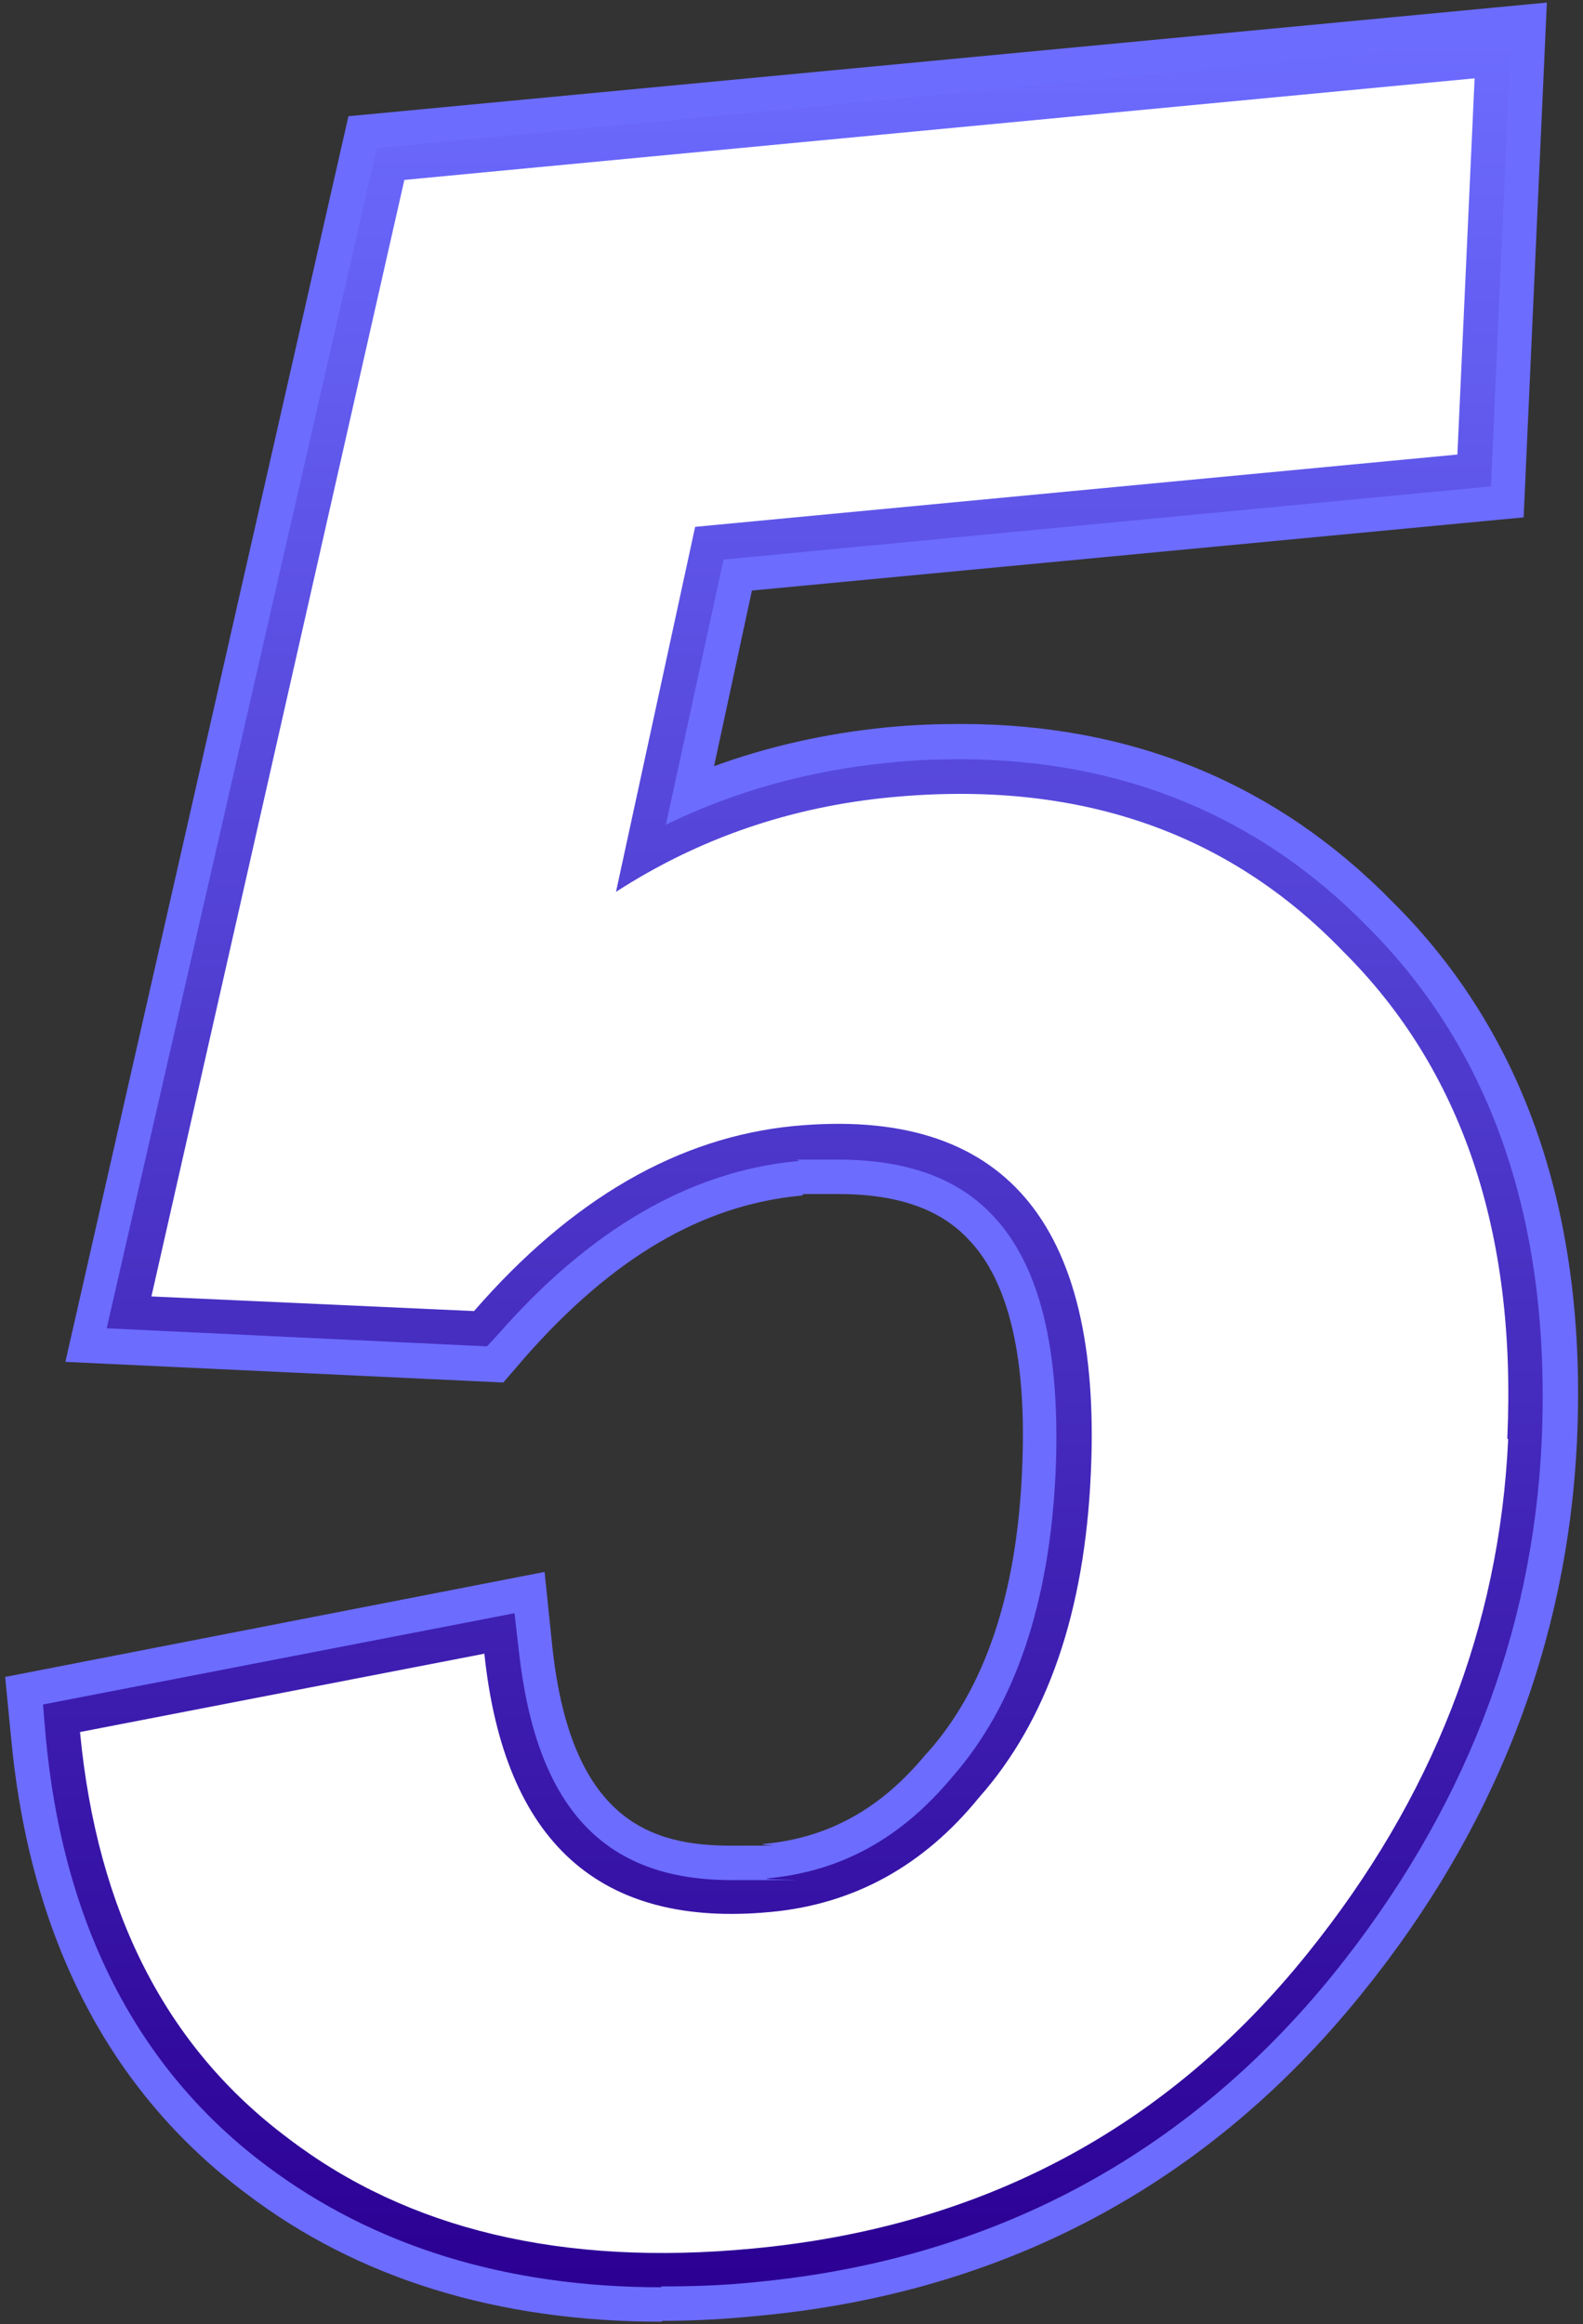 <?xml version="1.0" encoding="UTF-8"?>
<svg id="_圖層_2" data-name=" 圖層 2" xmlns="http://www.w3.org/2000/svg" version="1.1" xmlns:xlink="http://www.w3.org/1999/xlink" viewBox="0 0 184 270">
  <rect x="0" y="0" width="184" height="270" fill="#333333" stroke="none"/>
  <defs>
    <style>
      .cls-1 {
        fill: #6c6cff;
      }

      .cls-1, .cls-2, .cls-3 {
        stroke-width: 0px;
      }

      .cls-2 {
        fill: url(#_未命名漸層);
      }

      .cls-3 {
        fill: #fff;
      }
    </style>
    <linearGradient id="_未命名漸層" data-name="未命名漸層" x1="92.2" y1="-11.7" x2="92.2" y2="249.3" gradientTransform="translate(0 254) scale(1 -1)" gradientUnits="userSpaceOnUse">
      <stop offset="0" stop-color="#2b0093"/>
      <stop offset="1" stop-color="#6c6cff"/>
    </linearGradient>
  </defs>
  <g id="_圖層_5" data-name=" 圖層 5">
    <g>
      <path class="cls-3" d="M175.3,167.2c-1,21.8-8.8,41.7-23.3,59.7-16.4,20.4-37.9,31.8-64.5,34.3-22.1,2.1-40.1-2.2-54-12.8-14.2-10.6-22.2-26.3-24.2-47.2l47-9.1c2.3,21.9,13.4,31.9,33.3,30,9.6-.9,17.7-5.3,24.2-13.3,7.9-8.9,12.3-21.5,13-37.8,1.3-29.1-10.2-42.5-34.5-40.2-13.4,1.3-25.8,8.4-37.2,21.5l-37.5-1.7L47,20.9l124.4-11.8-2,43.7-88.6,8.4-9.2,42.4c9.6-6.2,20.3-9.9,32.1-11,21.4-2,38.9,3.9,52.4,17.9,13.8,13.7,20.2,32.6,19.1,56.6Z"/>
      <path class="cls-1" d="M76.9,269.7c-19,0-35.3-5-48.3-14.9-15.9-11.9-25.1-29.7-27.3-52.8l-.7-7.2,62.7-12.2.9,8.7c2.2,20.4,11.7,23.1,20.8,23.1s2.5,0,3.8-.2c7.5-.7,13.6-4.1,18.8-10.4l.2-.2c6.7-7.5,10.4-18.5,11-32.8.6-12.9-1.5-22-6.3-26.9-3.3-3.5-8.3-5.2-15.1-5.2s-2.9,0-4.4.2c-11.4,1.1-21.8,7.2-32,18.8l-2.5,2.9-50.9-2.4L40.5,13.5,179.8.3l-2.7,59.8-89.7,8.5-4.4,20.4c6.3-2.3,13-3.8,20-4.5,3-.3,5.9-.4,8.7-.4,20,0,36.8,7,50.2,20.7,15.4,15.3,22.6,36.4,21.4,62.6-1.1,23.4-9.5,45.1-25.1,64.3-17.8,22-41.3,34.6-69.9,37.3-3.9.4-7.7.6-11.3.6h0Z"/>
      <path class="cls-2" d="M76.9,265.7c-18.1,0-33.5-4.8-45.9-14.1-15-11.2-23.7-28.1-25.7-50l-.3-3.6,54.8-10.6.5,4.3c2,18.2,9.8,26.7,24.7,26.7s2.7,0,4.2-.2c8.6-.8,15.6-4.7,21.5-11.8h0c7.3-8.3,11.3-20.2,12-35.4.6-14.1-1.8-24.1-7.4-29.9-4.1-4.3-10-6.4-18-6.4s-3.1,0-4.8.2c-12.3,1.2-23.9,7.9-34.6,20.1l-1.3,1.4-44.2-2.1L43.8,17.2,175.6,4.7l-2.3,51.8-89.2,8.5-6.7,30.8c8-3.9,16.7-6.3,25.9-7.2,2.8-.3,5.6-.4,8.3-.4,18.8,0,34.8,6.6,47.4,19.5,14.5,14.5,21.3,34.5,20.2,59.6-1,22.6-9.2,43.4-24.2,62-17.1,21.1-39.7,33.2-67.2,35.8-3.8.4-7.4.5-11,.5h0Z"/>
      <path class="cls-3" d="M175.3,167.2c-1,21.8-8.8,41.7-23.3,59.7-16.4,20.4-37.9,31.8-64.5,34.3-22.1,2.1-40.1-2.2-54-12.8-14.2-10.6-22.2-26.3-24.2-47.2l47-9.1c2.3,21.9,13.4,31.9,33.3,30,9.6-.9,17.7-5.3,24.2-13.3,7.9-8.9,12.3-21.5,13-37.8,1.3-29.1-10.2-42.5-34.5-40.2-13.4,1.3-25.8,8.4-37.2,21.5l-37.5-1.7L47,20.9l124.4-11.8-2,43.7-88.6,8.4-9.2,42.4c9.6-6.2,20.3-9.9,32.1-11,21.4-2,38.9,3.9,52.4,17.9,13.8,13.7,20.2,32.6,19.1,56.6Z"/>
    </g>
  </g>
</svg>